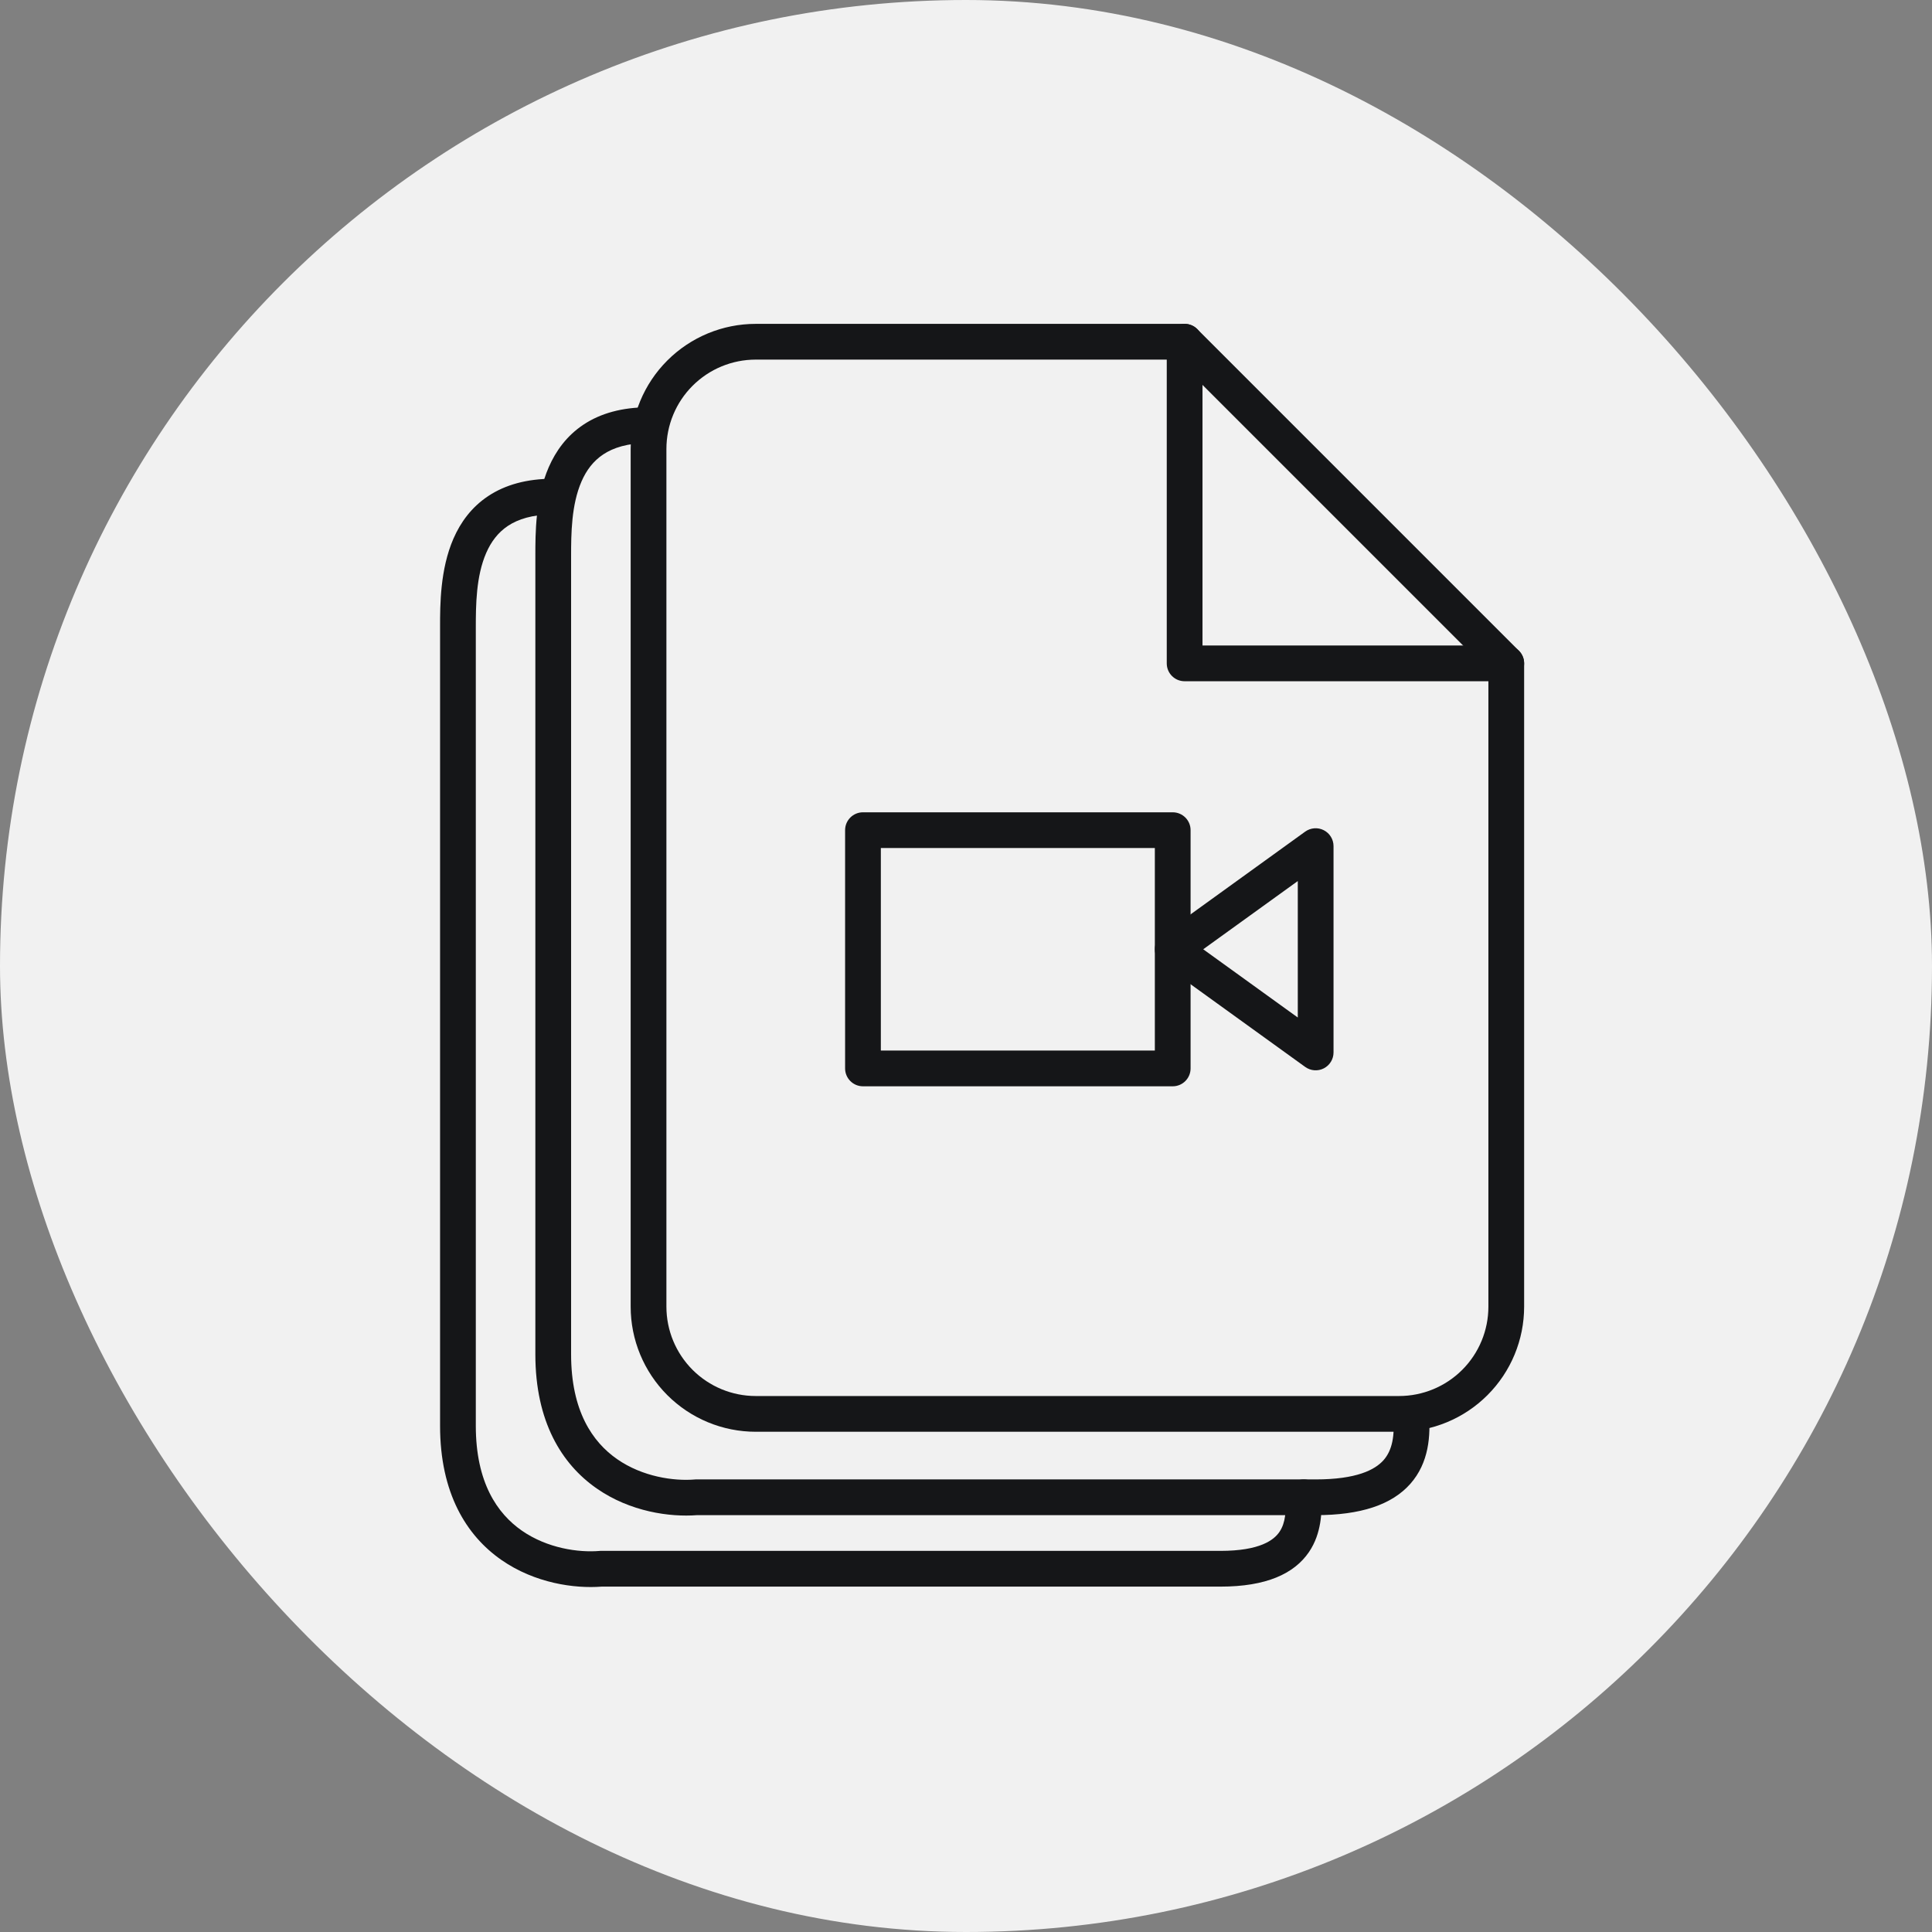 <svg width="90" height="90" viewBox="0 0 90 90" fill="none" xmlns="http://www.w3.org/2000/svg">
<rect x="0" y="0" width="90" height="90" fill="#808080" stroke="none"/>
<rect width="90" height="90" rx="45" fill="#F1F1F1"/>
<path fill-rule="evenodd" clip-rule="evenodd" d="M31.086 16.794C32.179 15.701 33.661 15.087 35.206 15.087H55.184C55.405 15.087 55.617 15.175 55.773 15.331L70.756 30.314C70.912 30.47 71 30.682 71 30.903V60.87C71 62.415 70.386 63.897 69.293 64.99C68.201 66.083 66.719 66.697 65.173 66.697H35.206C33.661 66.697 32.179 66.083 31.086 64.99C29.993 63.897 29.379 62.415 29.379 60.87V20.914C29.379 19.368 29.993 17.886 31.086 16.794ZM35.206 16.752C34.102 16.752 33.044 17.19 32.263 17.971C31.483 18.751 31.044 19.81 31.044 20.914V60.87C31.044 61.974 31.483 63.032 32.263 63.813C33.044 64.593 34.102 65.032 35.206 65.032H65.173C66.277 65.032 67.336 64.593 68.116 63.813C68.897 63.032 69.335 61.974 69.335 60.87V31.248L54.839 16.752H35.206Z" fill="#151618"/>
<path fill-rule="evenodd" clip-rule="evenodd" d="M55.184 15.087C55.644 15.087 56.017 15.46 56.017 15.919V30.07H70.168C70.627 30.07 71 30.443 71 30.903C71 31.363 70.627 31.735 70.168 31.735H55.184C54.724 31.735 54.352 31.363 54.352 30.903V15.919C54.352 15.46 54.724 15.087 55.184 15.087Z" fill="#151618"/>
<path fill-rule="evenodd" clip-rule="evenodd" d="M39.368 38.672C39.368 38.212 39.741 37.84 40.201 37.84H54.629C55.089 37.84 55.462 38.212 55.462 38.672V49.771C55.462 50.231 55.089 50.604 54.629 50.604H40.201C39.741 50.604 39.368 50.231 39.368 49.771V38.672ZM41.033 39.505V48.939H53.797V39.505H41.033Z" fill="#151618"/>
<path fill-rule="evenodd" clip-rule="evenodd" d="M53.797 44.221C53.797 43.954 53.925 43.703 54.142 43.547L60.801 38.74C61.055 38.558 61.389 38.532 61.667 38.674C61.946 38.817 62.121 39.103 62.121 39.416L62.121 49.027C62.121 49.34 61.946 49.626 61.667 49.769C61.389 49.911 61.055 49.885 60.801 49.702L54.142 44.897C53.925 44.74 53.797 44.489 53.797 44.221ZM56.051 44.221L60.456 47.4L60.456 41.043L56.051 44.221Z" fill="#151618"/>
<path fill-rule="evenodd" clip-rule="evenodd" d="M27.09 22.426C26.616 23.513 26.604 24.862 26.604 25.909V63.09C26.604 65.73 27.602 67.174 28.745 67.97C29.936 68.8 31.395 69 32.362 68.92L32.397 68.917H61.288C63.187 68.917 64.05 68.474 64.452 68.019C64.856 67.561 64.984 66.881 64.899 65.94C64.857 65.482 65.195 65.077 65.653 65.035C66.11 64.994 66.515 65.331 66.557 65.789C66.656 66.883 66.563 68.145 65.7 69.121C64.835 70.1 63.386 70.582 61.288 70.582H32.465C31.212 70.678 29.361 70.429 27.793 69.336C26.162 68.199 24.939 66.221 24.939 63.09V25.909C24.939 25.892 24.939 25.875 24.939 25.857C24.939 24.863 24.939 23.192 25.564 21.76C25.891 21.011 26.4 20.298 27.185 19.778C27.971 19.257 28.972 18.972 30.212 18.972C30.672 18.972 31.044 19.344 31.044 19.804C31.044 20.264 30.672 20.637 30.212 20.637C29.232 20.637 28.567 20.86 28.104 21.166C27.641 21.473 27.317 21.904 27.09 22.426Z" fill="#151618"/>
<path fill-rule="evenodd" clip-rule="evenodd" d="M22.65 25.756C22.176 26.842 22.165 28.191 22.165 29.238V66.419C22.165 69.059 23.163 70.503 24.305 71.3C25.497 72.13 26.956 72.33 27.923 72.249L27.957 72.246H56.849C58.706 72.246 59.348 71.735 59.601 71.362C59.901 70.921 59.901 70.372 59.901 69.761V69.749C59.901 69.289 60.274 68.917 60.733 68.917C61.193 68.917 61.566 69.289 61.566 69.749C61.566 69.782 61.566 69.817 61.566 69.856C61.57 70.39 61.577 71.418 60.978 72.298C60.288 73.313 58.987 73.911 56.849 73.911H28.025C26.772 74.008 24.922 73.758 23.354 72.666C21.722 71.529 20.5 69.551 20.5 66.419V29.238C20.5 29.221 20.5 29.204 20.5 29.187C20.5 28.192 20.5 26.522 21.124 25.09C21.451 24.34 21.96 23.627 22.746 23.107C23.532 22.587 24.532 22.301 25.772 22.301C26.232 22.301 26.605 22.674 26.605 23.134C26.605 23.593 26.232 23.966 25.772 23.966C24.792 23.966 24.128 24.189 23.665 24.495C23.202 24.802 22.878 25.234 22.65 25.756Z" fill="#151618"/>
</svg>
